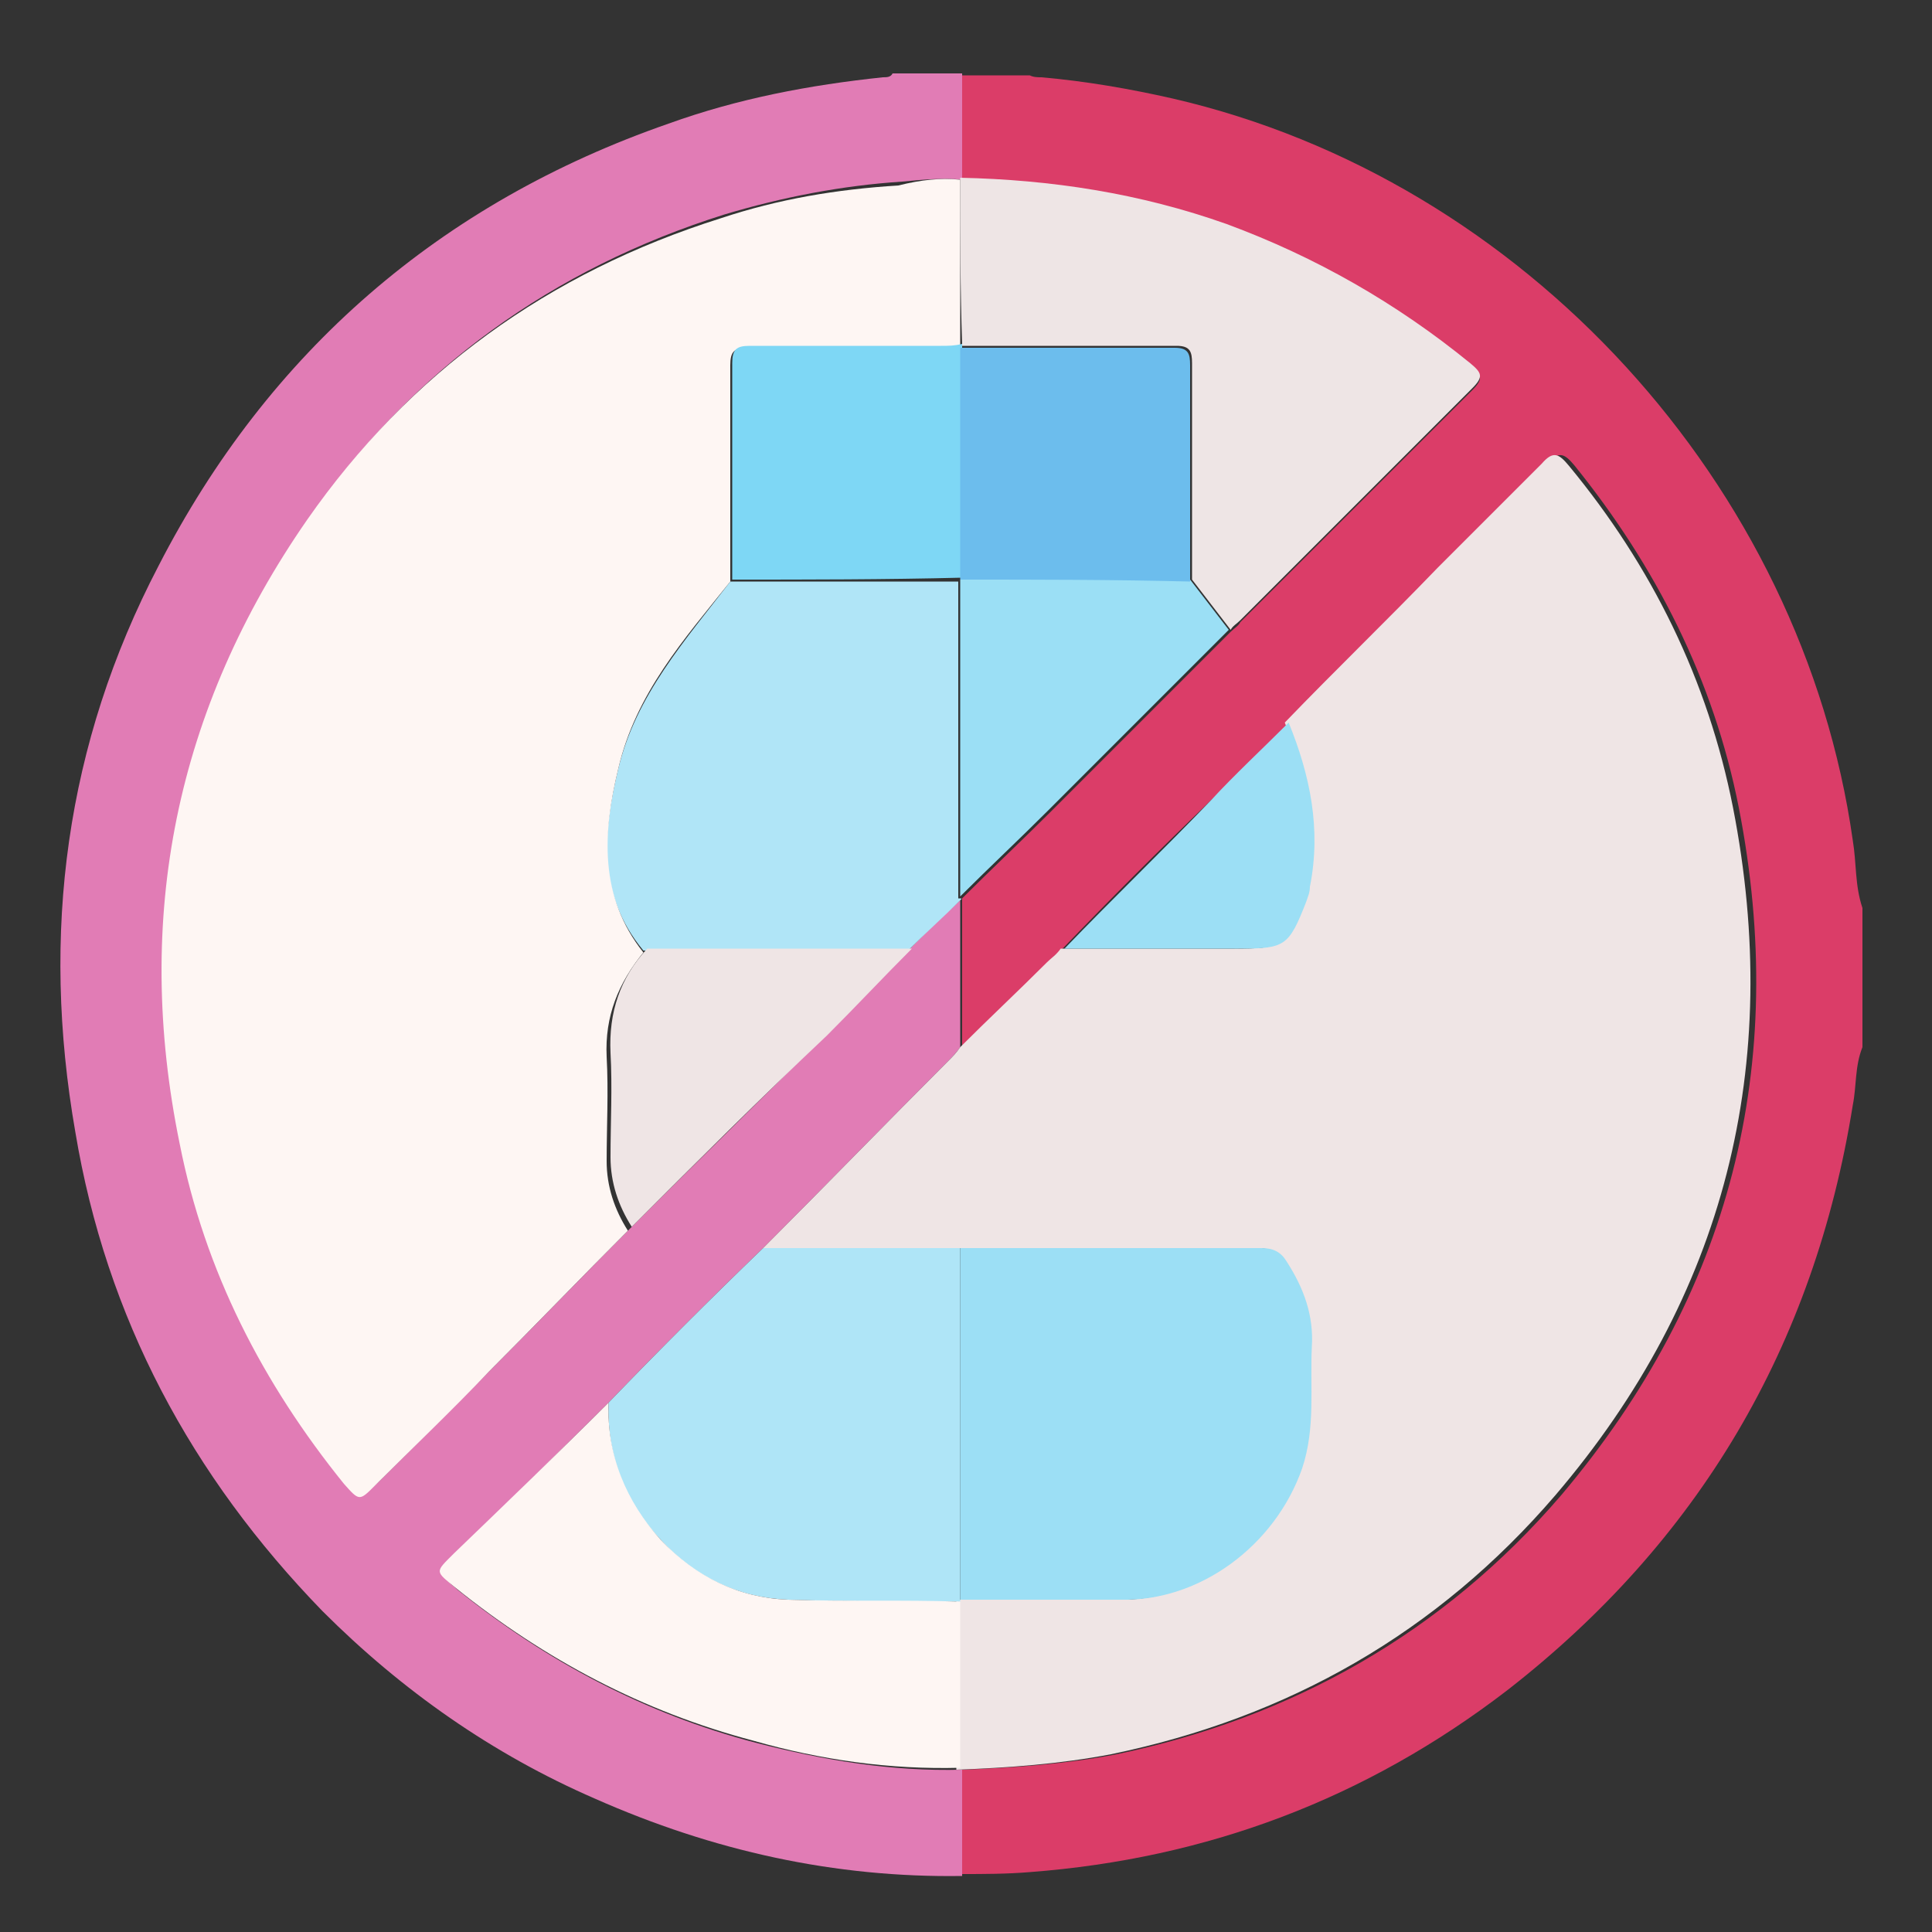 <?xml version="1.0" encoding="utf-8"?>
<!-- Generator: Adobe Illustrator 24.2.3, SVG Export Plug-In . SVG Version: 6.00 Build 0)  -->
<svg version="1.1" id="Layer_1" xmlns="http://www.w3.org/2000/svg" xmlns:xlink="http://www.w3.org/1999/xlink" x="0px" y="0px"
	 viewBox="0 0 100 100" style="enable-background:new 0 0 100 100;" xml:space="preserve">
<rect x="0" y="0" width="100" height="100" fill="#333333" stroke="none"/>
<style type="text/css">
	.st0{fill:#DB3D68;}
	.st1{fill:#E17CB5;}
	.st2{fill:#EFE5E5;}
	.st3{fill:#B0E5F7;}
	.st4{fill:#EEE5E5;}
	.st5{fill:#9BDFF5;}
	.st6{fill:#9CDFF5;}
	.st7{fill:#FEF6F3;}
	.st8{fill:#AFE5F7;}
	.st9{fill:#7ED7F5;}
	.st10{fill:#6CBDED;}
</style>
<g>
	<path class="st0" d="M96.4,54.2c-0.4,1-0.3,2-0.5,3C93.9,69.7,87.9,79.8,78,87.5c-7.3,5.6-15.5,8.7-24.7,9.4
		C52.1,97,50.9,97,49.8,97c0-1.8,0-3.6,0-5.4c2.7-0.1,5.4-0.3,8-0.8c9.1-1.9,16.9-6.3,23-13.4C89.6,67,92.6,55.1,90,41.8
		c-1.3-6.6-4.3-12.5-8.5-17.7c-0.5-0.6-0.8-0.8-1.4-0.1c-1.7,1.9-3.6,3.6-5.4,5.4c-2.7,2.7-5.3,5.3-7.9,8c-1.4,1.3-2.7,2.7-4.1,4
		C60,44,57.5,46.5,55,49.1c-0.2,0.2-0.5,0.4-0.7,0.7c-1.5,1.5-3,2.9-4.5,4.4c0-2.5,0-5.1,0-7.6c0,0,0-0.1,0-0.1
		c1.5-1.5,3.1-3,4.6-4.5c3.1-3.1,6.2-6.2,9.3-9.3c0.2-0.2,0.4-0.3,0.5-0.5c4-4,8-8,12-12c0.6-0.6,0.5-0.8-0.1-1.3
		c-3.8-3.1-8-5.5-12.6-7.2c-4.5-1.6-9.1-2.3-13.8-2.4c0-1.8,0-3.6,0-5.4c1.2,0,2.4,0,3.6,0C53.5,4,53.7,4,53.9,4
		c2.3,0.2,4.6,0.6,6.8,1.1c18.2,4.2,32.6,20,35.2,38.4c0.2,1.2,0.1,2.3,0.5,3.5C96.4,49.4,96.4,51.8,96.4,54.2z"/>
	<path class="st1" d="M49.7,46.6c0,2.5,0,5.1,0,7.6c-0.2,0.3-0.5,0.6-0.7,0.8c-3.2,3.2-6.3,6.4-9.5,9.6c-2.7,2.6-5.4,5.3-8,8
		c-2.6,2.6-5.3,5.2-7.9,7.9c-1,1-0.9,0.9,0.1,1.8c4.6,3.7,9.7,6.4,15.4,7.9c3.5,0.9,7,1.5,10.7,1.4c0,0,0,0.1,0,0.1
		c0,1.8,0,3.6,0,5.4c-6.6,0.1-12.9-1.3-19-4c-5.3-2.3-10-5.6-14.1-9.7C9.9,76.4,5.5,68.2,3.9,58.6C2.1,48.3,3.4,38.5,8.2,29.3
		c5.7-11.1,14.6-18.8,26.4-22.9c3.6-1.3,7.3-2,11.1-2.4c0.2,0,0.4,0,0.5-0.2c1.2,0,2.4,0,3.6,0c0,1.8,0,3.6,0,5.4l0,0.1
		c-1-0.1-2.1,0-3.1,0.1c-3.1,0.2-6.2,0.8-9.2,1.7c-8.9,2.8-16.1,8-21.4,15.6C9.3,36.5,7.2,47.4,9.5,59c1.3,6.6,4.3,12.4,8.5,17.6
		c0.7,0.9,0.7,0.9,1.6,0.1c2-2,3.9-3.9,5.9-5.9c2.4-2.4,4.8-4.9,7.2-7.3c3.3-3.3,6.7-6.6,10-9.9c1.5-1.5,2.9-3,4.4-4.5
		C47.9,48.3,48.8,47.4,49.7,46.6z"/>
	<path class="st2" d="M39.5,64.6c3.2-3.2,6.3-6.4,9.5-9.6c0.3-0.3,0.5-0.5,0.7-0.8c1.5-1.5,3-2.9,4.5-4.4c0.2-0.2,0.5-0.4,0.7-0.7
		c3,0,6,0,9,0c2.4,0,2.7-0.1,3.5-2.4c0.1-0.3,0.2-0.5,0.2-0.8c0.5-2.9,0-5.7-1.1-8.5c2.6-2.7,5.3-5.3,7.9-8c1.8-1.8,3.6-3.6,5.4-5.4
		c0.6-0.7,0.9-0.5,1.4,0.1c4.3,5.2,7.2,11.1,8.5,17.7c2.6,13.3-0.4,25.3-9.2,35.6c-6.1,7.1-13.8,11.5-23,13.4
		c-2.6,0.5-5.3,0.7-8,0.8c0,0,0-0.1,0-0.1c0-2.9,0-5.8,0-8.6l0-0.1c2.8,0,5.5,0,8.3,0c4.2,0.1,8.1-2.8,9.4-6.8
		c0.7-2.1,0.4-4.2,0.5-6.3c0.1-1.6-0.5-3.1-1.3-4.4c-0.3-0.5-0.7-0.7-1.3-0.7c-5.2,0-10.4,0-15.6,0C46.3,64.6,42.9,64.6,39.5,64.6z"
		/>
	<path class="st3" d="M49.7,46.6c-0.9,0.9-1.8,1.7-2.7,2.6c-4.6,0-9.1,0-13.7,0c-2.4-2.9-2.1-6.1-1.3-9.4c0.9-3.8,3.5-6.7,5.8-9.7
		c3.9,0,7.9,0,11.8,0c0,5.5,0,11,0,16.4C49.8,46.5,49.8,46.5,49.7,46.6z"/>
	<path class="st4" d="M49.7,9.2c4.7,0.1,9.3,0.8,13.8,2.4c4.6,1.7,8.8,4.1,12.6,7.2c0.6,0.5,0.7,0.7,0.1,1.3c-4,4-8,8-12,12
		c-0.2,0.2-0.4,0.3-0.5,0.5c-0.7-0.9-1.3-1.7-2-2.6c0-3.7,0-7.5,0-11.2c0-0.6-0.1-0.9-0.8-0.9c-3.7,0-7.4,0-11.1,0l0-0.1
		C49.7,15,49.7,12.2,49.7,9.2L49.7,9.2z"/>
	<path class="st5" d="M61.6,30c0.7,0.9,1.3,1.7,2,2.6c-3.1,3.1-6.2,6.2-9.3,9.3c-1.5,1.5-3.1,3-4.6,4.5c0-5.5,0-11,0-16.4
		c0,0,0,0,0,0C53.7,30,57.6,30,61.6,30z"/>
	<path class="st6" d="M66.7,37.4c1.1,2.7,1.7,5.5,1.1,8.5c0,0.3-0.1,0.5-0.2,0.8c-0.9,2.3-1.1,2.4-3.5,2.4c-3,0-6,0-9,0
		c2.5-2.6,5.1-5.1,7.6-7.7C63.9,40.1,65.3,38.8,66.7,37.4z"/>
	<path class="st7" d="M49.7,9.3c0,2.9,0,5.7,0,8.6c-0.4,0-0.7,0.1-1.1,0.1c-3.3,0-6.6,0-9.9,0c-0.7,0-0.9,0.2-0.9,0.9
		c0,3.7,0,7.5,0,11.2c-2.4,3-4.9,5.8-5.8,9.7c-0.8,3.3-1,6.6,1.3,9.5c-1.3,1.6-2,3.3-1.9,5.4c0.1,1.8,0,3.6,0,5.4
		c0,1.3,0.4,2.5,1.1,3.6c-2.4,2.4-4.8,4.9-7.2,7.3c-1.9,2-3.9,3.9-5.9,5.9c-0.8,0.8-0.8,0.8-1.6-0.1c-4.2-5.2-7.2-11-8.5-17.6
		c-2.4-11.7-0.2-22.5,6.6-32.3c5.3-7.6,12.5-12.8,21.4-15.6c3-1,6-1.5,9.2-1.7C47.7,9.3,48.7,9.2,49.7,9.3z"/>
	<path class="st8" d="M39.5,64.6c3.4,0,6.8,0,10.2,0c0,6.1,0,12.1,0,18.2c0,0,0,0.1,0,0.1c-3,0-5.9,0-8.9-0.1
		c-2.6-0.1-4.9-1.2-6.6-3.1c-1.9-2-2.8-4.4-2.7-7.1C34.1,69.9,36.8,67.2,39.5,64.6z"/>
	<path class="st7" d="M31.5,72.6c-0.1,2.7,0.9,5.1,2.7,7.1c1.8,1.9,4,3,6.6,3.1c3,0.1,5.9,0,8.9,0.1c0,2.9,0,5.8,0,8.6
		c-3.6,0.1-7.2-0.4-10.7-1.4c-5.7-1.5-10.8-4.2-15.4-7.9c-1.1-0.9-1.1-0.8-0.1-1.8C26.2,77.8,28.9,75.2,31.5,72.6z"/>
	<path class="st2" d="M32.7,63.5c-0.7-1.1-1.1-2.3-1.1-3.6c0-1.8,0.1-3.6,0-5.4c-0.1-2.1,0.5-3.9,1.9-5.4c4.6,0,9.1,0,13.7,0
		c-1.5,1.5-2.9,3-4.4,4.5C39.3,56.9,36,60.2,32.7,63.5z"/>
	<path class="st6" d="M49.7,82.8c0-6.1,0-12.1,0-18.2c5.2,0,10.4,0,15.6,0c0.6,0,1,0.2,1.3,0.7c0.9,1.4,1.4,2.8,1.3,4.4
		c-0.1,2.1,0.2,4.2-0.5,6.3c-1.4,4-5.3,6.9-9.4,6.8C55.3,82.8,52.5,82.8,49.7,82.8z"/>
	<path class="st9" d="M37.9,30c0-3.7,0-7.5,0-11.2c0-0.7,0.2-0.9,0.9-0.9c3.3,0,6.6,0,9.9,0c0.4,0,0.7,0,1.1-0.1c0,0,0,0.1,0,0.1
		c0,4,0,8,0,12c0,0,0,0,0,0C45.8,30,41.8,30,37.9,30z"/>
	<path class="st10" d="M49.7,30c0-4,0-8,0-12c3.7,0,7.4,0,11.1,0c0.7,0,0.8,0.3,0.8,0.9c0,3.7,0,7.5,0,11.2C57.6,30,53.7,30,49.7,30
		z"/>
</g>
</svg>
